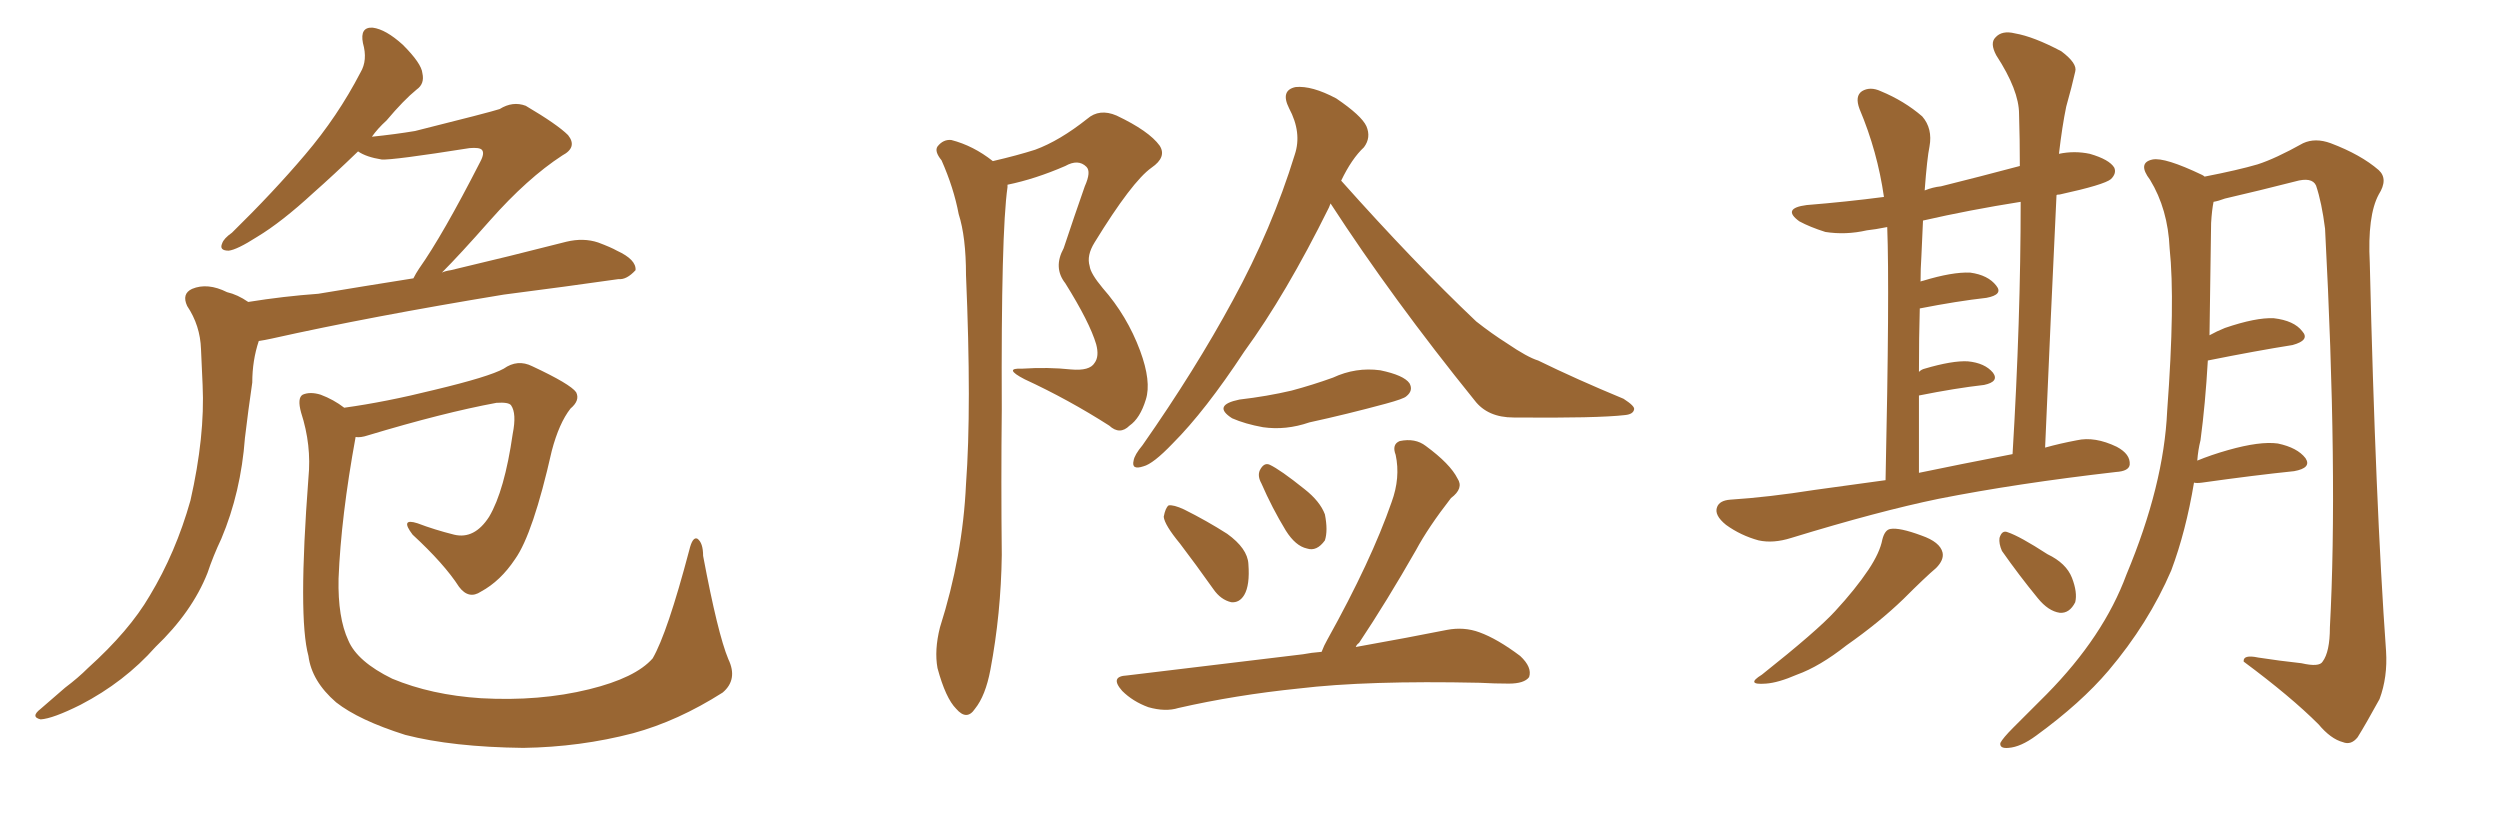 <svg xmlns="http://www.w3.org/2000/svg" xmlns:xlink="http://www.w3.org/1999/xlink" width="450" height="150"><path fill="#996633" padding="10" d="M44.68 54.35L44.68 54.35Q51.12 53.32 57.28 52.88L57.28 52.88Q65.19 51.56 74.41 50.10L74.41 50.10Q74.85 49.22 75.44 48.34L75.44 48.34Q79.69 42.33 86.43 29.15L86.43 29.15Q87.30 27.54 86.72 26.95L86.72 26.95Q86.28 26.51 84.52 26.66L84.52 26.66Q70.61 28.86 68.70 28.71L68.70 28.71Q65.92 28.27 64.45 27.25L64.45 27.25Q60.06 31.49 56.40 34.72L56.40 34.72Q50.68 39.99 46.29 42.63L46.29 42.63Q42.63 44.97 41.16 45.12L41.16 45.12Q39.40 45.12 39.99 43.80L39.99 43.80Q40.28 42.92 41.75 41.89L41.75 41.89Q49.22 34.57 54.93 27.83L54.93 27.83Q60.79 20.95 64.89 13.04L64.89 13.04Q66.21 10.84 65.33 7.76L65.33 7.76Q64.75 4.83 67.09 4.98L67.09 4.98Q69.43 5.27 72.51 8.06L72.51 8.06Q75.88 11.43 76.03 13.18L76.03 13.18Q76.46 15.09 75 16.11L75 16.11Q72.66 18.02 69.58 21.68L69.58 21.68Q67.97 23.14 66.94 24.61L66.94 24.61Q71.19 24.17 74.71 23.58L74.71 23.58Q88.18 20.21 89.94 19.63L89.94 19.63Q92.29 18.16 94.63 19.04L94.63 19.04Q100.34 22.41 102.25 24.32L102.25 24.32Q104.00 26.51 101.22 27.98L101.22 27.98Q94.92 32.08 88.18 39.70L88.18 39.70Q82.76 45.85 79.54 49.07L79.54 49.07Q80.13 48.78 81.15 48.63L81.15 48.63Q91.70 46.14 101.95 43.51L101.95 43.51Q105.03 42.77 107.67 43.65L107.67 43.65Q110.01 44.53 111.04 45.12L111.04 45.12Q114.55 46.73 114.40 48.63L114.40 48.63Q112.79 50.39 111.33 50.24L111.33 50.24Q102.10 51.56 90.67 53.03L90.67 53.03Q66.65 56.98 48.93 60.94L48.93 60.94Q47.61 61.23 46.58 61.38L46.58 61.38Q45.41 64.89 45.41 68.85L45.41 68.85Q44.68 73.83 44.09 78.81L44.09 78.81Q43.36 88.62 39.84 96.97L39.84 96.97Q38.38 100.05 37.35 103.13L37.35 103.13Q34.57 110.16 27.98 116.46L27.98 116.46Q22.41 122.75 14.50 126.86L14.50 126.86Q9.52 129.35 7.32 129.49L7.32 129.49Q5.42 129.05 7.32 127.59L7.32 127.59Q9.52 125.68 11.72 123.78L11.72 123.78Q14.06 122.02 15.82 120.26L15.82 120.26Q23.29 113.53 26.95 107.23L26.95 107.23Q31.64 99.46 34.28 90.09L34.28 90.09Q36.91 78.52 36.47 69.29L36.47 69.29Q36.33 65.63 36.18 62.84L36.18 62.84Q36.04 58.59 33.69 55.08L33.69 55.08Q32.67 52.88 34.57 52.00L34.57 52.00Q37.35 50.83 40.87 52.59L40.87 52.59Q42.77 53.03 44.68 54.35ZM131.10 118.65L131.10 118.65L131.10 118.65Q132.86 122.31 130.08 124.66L130.08 124.66Q122.02 129.79 113.96 131.98L113.96 131.98Q104.44 134.47 94.19 134.62L94.19 134.62Q81.45 134.47 72.95 132.28L72.95 132.28Q64.60 129.64 60.50 126.42L60.50 126.42Q56.10 122.61 55.52 118.07L55.52 118.07Q53.61 111.18 55.52 85.99L55.52 85.99Q56.10 80.13 54.20 74.27L54.20 74.27Q53.47 71.63 54.49 71.04L54.49 71.04Q55.81 70.46 57.71 71.04L57.71 71.04Q60.06 71.92 61.96 73.39L61.96 73.39Q69.43 72.36 78.22 70.17L78.22 70.17Q88.04 67.82 90.67 66.36L90.67 66.36Q93.16 64.60 95.80 65.92L95.80 65.92Q102.69 69.14 103.71 70.61L103.71 70.61Q104.44 72.07 102.69 73.54L102.69 73.54Q100.63 76.17 99.32 81.15L99.32 81.15Q95.95 96.09 92.72 100.63L92.72 100.63Q90.09 104.59 86.57 106.49L86.57 106.49Q84.38 107.96 82.62 105.62L82.62 105.62Q79.98 101.51 74.27 96.24L74.27 96.24Q71.92 93.16 75.15 94.19L75.15 94.19Q78.22 95.36 81.74 96.24L81.74 96.24Q85.40 97.12 88.04 93.02L88.04 93.02Q90.82 88.33 92.29 78.08L92.29 78.08Q93.02 74.41 91.99 72.95L91.99 72.95Q91.55 72.36 89.36 72.51L89.36 72.51Q79.83 74.27 66.21 78.37L66.21 78.37Q64.89 78.81 64.01 78.66L64.01 78.66Q61.38 93.02 60.94 104.15L60.94 104.15Q60.79 111.18 62.70 115.28L62.70 115.28Q64.31 119.09 70.61 122.17L70.61 122.17Q77.64 125.10 86.57 125.68L86.57 125.68Q97.12 126.27 106.05 124.07L106.05 124.07Q114.40 122.02 117.48 118.51L117.48 118.51Q120.12 113.96 124.07 99.02L124.07 99.02Q124.66 96.53 125.54 96.97L125.54 96.97Q126.56 97.71 126.56 100.05L126.56 100.05Q129.20 114.11 131.10 118.65ZM178.71 29.00L178.71 29.00Q183.11 27.98 186.33 26.95L186.33 26.95Q190.72 25.34 195.70 21.39L195.70 21.39Q197.90 19.48 200.98 20.80L200.98 20.80Q206.84 23.58 208.74 26.22L208.74 26.22Q210.06 28.27 207.28 30.18L207.28 30.18Q203.76 32.67 197.02 43.65L197.02 43.65Q195.56 46.00 196.14 47.90L196.14 47.90Q196.29 49.22 198.49 51.86L198.49 51.86Q202.88 56.84 205.22 63.13L205.22 63.13Q207.28 68.70 206.25 71.92L206.25 71.92Q205.22 75.29 203.32 76.61L203.32 76.61Q201.56 78.37 199.66 76.61L199.66 76.61Q192.33 71.92 184.42 68.26L184.42 68.26Q180.47 66.21 183.98 66.36L183.98 66.36Q188.67 66.06 192.77 66.50L192.77 66.50Q196.14 66.80 197.02 65.33L197.02 65.33Q197.90 64.16 197.31 61.96L197.31 61.96Q196.14 58.01 191.75 50.98L191.75 50.98Q189.55 48.19 191.46 44.68L191.46 44.68Q193.36 38.96 195.26 33.54L195.26 33.54Q196.44 30.91 195.56 30.03L195.56 30.03Q194.09 28.56 191.75 29.88L191.75 29.88Q186.33 32.23 181.35 33.25L181.35 33.25Q181.35 33.54 181.35 33.69L181.35 33.69Q180.18 41.89 180.32 73.68L180.32 73.68Q180.18 86.72 180.32 99.90L180.32 99.90Q180.18 110.45 178.27 120.56L178.27 120.56Q177.39 125.24 175.49 127.59L175.49 127.59Q174.02 129.79 172.12 127.59L172.12 127.59Q170.21 125.68 168.75 120.26L168.75 120.26Q168.16 117.04 169.19 112.94L169.19 112.94Q173.29 100.05 173.88 87.16L173.88 87.16Q174.90 73.39 173.88 49.51L173.88 49.51Q173.88 42.63 172.56 38.53L172.56 38.53Q171.68 33.84 169.48 28.86L169.48 28.86Q168.16 27.25 168.75 26.37L168.75 26.37Q169.78 25.05 171.24 25.20L171.24 25.20Q175.20 26.22 178.71 29.00ZM239.50 36.62L239.50 36.62Q239.36 36.91 239.21 37.35L239.21 37.35Q231.45 53.03 223.97 63.28L223.97 63.28Q216.94 73.97 211.08 79.83L211.08 79.83Q207.57 83.50 205.81 83.94L205.81 83.94Q203.61 84.67 204.05 82.91L204.05 82.91Q204.20 81.88 205.66 80.13L205.66 80.13Q215.19 66.50 221.92 54.05L221.92 54.05Q228.96 41.16 233.06 27.83L233.06 27.83Q234.38 23.88 232.03 19.48L232.03 19.48Q230.42 16.26 233.20 15.67L233.20 15.67Q236.13 15.38 240.53 17.72L240.53 17.72Q245.07 20.80 245.95 22.71L245.95 22.71Q246.83 24.76 245.51 26.51L245.51 26.51Q243.31 28.56 241.41 32.52L241.41 32.52Q254.59 47.31 265.72 57.86L265.72 57.86Q268.51 60.06 271.29 61.82L271.29 61.82Q274.95 64.31 276.86 64.89L276.86 64.89Q283.74 68.26 292.24 71.78L292.24 71.78Q294.29 73.10 294.14 73.68L294.14 73.68Q293.99 74.56 292.53 74.71L292.53 74.71Q287.55 75.29 272.46 75.15L272.46 75.15Q267.77 75.15 265.43 72.07L265.43 72.07Q250.63 53.76 239.50 36.62ZM223.10 71.92L223.10 71.92Q228.08 71.34 232.47 70.31L232.47 70.31Q236.28 69.29 239.94 67.97L239.94 67.97Q244.04 66.06 248.44 66.65L248.44 66.65Q252.69 67.53 253.71 68.99L253.71 68.99Q254.44 70.31 253.13 71.34L253.13 71.34Q252.69 71.78 249.46 72.66L249.46 72.66Q242.43 74.56 235.69 76.03L235.69 76.03Q231.45 77.49 227.34 76.90L227.34 76.90Q224.12 76.32 221.78 75.29L221.78 75.29Q218.12 72.95 223.10 71.92ZM212.40 97.85L212.40 97.85Q209.62 94.48 209.47 93.02L209.47 93.02Q209.77 91.41 210.35 90.97L210.35 90.97Q211.23 90.82 213.13 91.70L213.13 91.70Q217.24 93.75 220.90 96.09L220.90 96.09Q224.56 98.73 224.71 101.51L224.71 101.51Q225 105.32 223.97 107.08L223.97 107.08Q223.10 108.54 221.63 108.40L221.63 108.40Q219.73 107.96 218.41 106.05L218.41 106.05Q215.19 101.51 212.40 97.85ZM227.05 87.01L227.05 87.01Q226.32 85.69 226.76 84.67L226.76 84.67Q227.49 83.20 228.52 83.64L228.52 83.64Q230.42 84.52 234.81 88.04L234.81 88.04Q237.60 90.23 238.48 92.58L238.48 92.58Q239.06 95.51 238.48 97.27L238.48 97.27Q237.01 99.32 235.25 98.73L235.25 98.73Q233.20 98.29 231.45 95.51L231.45 95.51Q228.96 91.41 227.05 87.01ZM237.89 117.33L237.89 117.33L237.89 117.33Q238.33 116.16 238.92 115.14L238.92 115.14Q246.83 100.93 250.49 90.38L250.49 90.38Q252.10 85.99 251.22 81.88L251.22 81.88Q250.49 79.98 251.95 79.39L251.95 79.39Q254.74 78.81 256.64 80.27L256.64 80.27Q261.04 83.50 262.35 86.13L262.35 86.13Q263.53 87.89 261.18 89.65L261.18 89.65Q257.08 94.92 254.88 99.02L254.88 99.02Q249.61 108.25 244.63 115.72L244.63 115.72Q244.19 116.02 244.04 116.46L244.04 116.46Q253.86 114.70 260.45 113.38L260.45 113.38Q263.53 112.79 266.31 113.82L266.31 113.82Q269.53 114.99 273.63 118.07L273.63 118.07Q275.83 120.12 275.24 121.88L275.24 121.88Q274.37 123.05 271.58 123.05L271.58 123.05Q269.09 123.05 266.31 122.90L266.31 122.90Q246.09 122.46 233.79 123.93L233.79 123.93Q222.36 125.10 212.11 127.44L212.11 127.44Q209.77 128.17 206.69 127.29L206.69 127.29Q203.91 126.27 202.00 124.37L202.00 124.37Q199.66 121.73 202.88 121.58L202.88 121.58Q220.02 119.53 234.52 117.77L234.52 117.77Q235.99 117.48 237.89 117.33ZM339.40 86.43L339.40 86.43Q340.14 52.29 339.70 40.87L339.70 40.87Q337.50 41.31 336.04 41.46L336.04 41.46Q332.23 42.33 328.56 41.75L328.56 41.75Q325.78 40.87 323.88 39.84L323.88 39.84Q320.65 37.50 325.20 36.91L325.20 36.91Q332.37 36.33 339.11 35.45L339.11 35.45Q337.94 27.25 334.72 19.63L334.72 19.63Q333.84 17.29 335.16 16.41L335.16 16.41Q336.62 15.53 338.53 16.41L338.53 16.41Q342.77 18.16 346.00 20.95L346.00 20.95Q347.90 23.14 347.31 26.37L347.31 26.37Q346.88 28.42 346.44 34.28L346.44 34.28Q347.90 33.69 349.37 33.54L349.37 33.54Q356.40 31.79 363.57 29.88L363.57 29.88Q363.57 25.05 363.43 20.51L363.43 20.51Q363.43 16.26 359.33 9.96L359.33 9.96Q358.15 7.76 359.18 6.74L359.18 6.74Q360.35 5.42 362.70 6.01L362.70 6.01Q366.06 6.59 371.04 9.23L371.04 9.23Q373.97 11.43 373.54 12.89L373.54 12.89Q372.95 15.53 371.92 19.19L371.92 19.19Q371.19 22.71 370.61 27.69L370.61 27.69Q373.39 27.10 376.17 27.69L376.17 27.69Q379.69 28.71 380.57 30.18L380.57 30.18Q381.01 31.20 379.98 32.23L379.98 32.23Q378.81 33.25 370.75 35.01L370.75 35.01Q370.17 35.01 370.17 35.16L370.17 35.16Q369.14 56.69 368.12 80.57L368.12 80.57Q370.75 79.83 373.83 79.25L373.83 79.25Q377.05 78.52 381.01 80.42L381.01 80.42Q383.50 81.74 383.35 83.64L383.35 83.64Q383.20 84.81 380.86 84.96L380.86 84.96Q362.99 87.01 348.93 89.79L348.93 89.79Q338.23 91.99 322.41 96.83L322.41 96.83Q319.19 97.85 316.55 97.27L316.55 97.27Q313.33 96.39 310.69 94.48L310.69 94.48Q308.50 92.72 309.08 91.26L309.08 91.26Q309.52 90.09 311.43 89.94L311.43 89.94Q318.31 89.50 326.66 88.18L326.66 88.18Q330.03 87.74 339.40 86.43ZM345.41 85.11L345.41 85.11Q352.44 83.64 362.26 81.74L362.26 81.74Q363.72 57.57 363.72 36.33L363.72 36.33Q354.49 37.79 346.14 39.70L346.14 39.70Q346.00 42.63 345.85 46.14L345.85 46.14Q345.70 48.34 345.70 50.68L345.70 50.68Q346.00 50.54 346.14 50.54L346.14 50.54Q351.42 48.93 354.64 49.07L354.64 49.07Q357.86 49.51 359.33 51.42L359.33 51.42Q360.64 53.03 357.57 53.61L357.57 53.61Q352.29 54.20 345.56 55.52L345.56 55.52Q345.41 60.64 345.41 66.94L345.41 66.94Q345.85 66.50 346.44 66.36L346.44 66.36Q351.42 64.89 354.20 65.04L354.20 65.04Q357.28 65.33 358.74 67.09L358.74 67.09Q359.91 68.70 357.13 69.29L357.13 69.29Q352.00 69.87 345.41 71.19L345.41 71.19Q345.41 77.64 345.41 85.11ZM338.82 97.12L338.82 97.12Q339.26 95.36 340.28 95.21L340.28 95.21Q341.89 94.92 345.85 96.39L345.85 96.39Q349.22 97.56 349.66 99.46L349.66 99.46Q349.95 100.78 348.49 102.25L348.49 102.25Q346.58 103.86 342.63 107.81L342.63 107.81Q338.23 112.06 332.37 116.16L332.37 116.16Q327.54 119.97 323.44 121.44L323.44 121.44Q320.07 122.90 317.87 123.05L317.87 123.05Q314.06 123.34 317.14 121.44L317.14 121.44Q327.10 113.53 330.32 110.01L330.32 110.01Q333.98 106.05 336.33 102.54L336.33 102.54Q338.38 99.46 338.82 97.12ZM360.35 99.17L360.35 99.17Q359.77 97.85 359.91 96.83L359.91 96.83Q360.35 95.36 361.38 95.80L361.38 95.80Q363.57 96.53 368.55 99.76L368.55 99.76Q371.92 101.37 372.95 104.00L372.95 104.00Q373.97 106.64 373.54 108.40L373.54 108.40Q372.51 110.45 370.75 110.30L370.75 110.30Q368.70 110.01 366.80 107.67L366.80 107.67Q363.43 103.56 360.35 99.17ZM394.92 86.87L394.92 86.87L394.92 86.87Q393.46 95.65 390.82 102.69L390.82 102.69Q386.72 112.21 379.54 120.70L379.54 120.70Q374.56 126.56 366.50 132.42L366.50 132.42Q363.72 134.47 361.52 134.62L361.52 134.62Q359.91 134.77 360.06 133.74L360.06 133.74Q360.50 132.86 362.40 130.96L362.40 130.96Q365.19 128.17 368.41 124.95L368.41 124.95Q378.66 114.55 382.76 103.42L382.76 103.42Q389.50 87.30 390.09 73.97L390.09 73.97Q391.55 54.35 390.53 44.68L390.53 44.68Q390.23 37.65 387.01 32.37L387.01 32.37Q384.67 29.30 387.45 28.71L387.45 28.71Q389.65 28.27 396.39 31.49L396.39 31.49Q396.68 31.64 396.83 31.79L396.83 31.79Q402.83 30.62 406.35 29.59L406.35 29.59Q409.57 28.56 414.55 25.78L414.55 25.78Q416.75 24.76 419.53 25.78L419.53 25.78Q424.95 27.83 428.17 30.62L428.17 30.62Q429.93 32.23 428.17 35.01L428.17 35.01Q426.12 38.82 426.56 47.31L426.56 47.31Q427.59 90.67 429.49 117.19L429.49 117.19Q429.79 121.88 428.32 125.83L428.32 125.83Q425.83 130.37 424.37 132.71L424.37 132.71Q423.19 134.18 421.73 133.59L421.73 133.59Q419.53 133.01 417.33 130.37L417.33 130.37Q412.35 125.39 403.86 119.09L403.86 119.09Q403.71 117.77 406.49 118.36L406.49 118.36Q410.30 118.95 414.26 119.38L414.26 119.38Q417.48 120.12 418.07 119.09L418.07 119.09Q419.38 117.33 419.38 112.94L419.38 112.94Q420.85 85.69 418.51 41.16L418.51 41.16Q417.92 36.47 416.89 33.40L416.89 33.40Q416.16 31.79 413.09 32.67L413.09 32.67Q406.79 34.28 400.49 35.74L400.49 35.74Q399.32 36.18 398.44 36.33L398.44 36.33Q398.14 37.79 398.00 40.14L398.00 40.14Q397.85 50.98 397.71 60.35L397.71 60.35Q399.02 59.62 400.49 59.03L400.49 59.03Q406.05 57.13 409.28 57.28L409.28 57.28Q412.94 57.71 414.40 59.62L414.40 59.62Q415.87 61.23 412.65 62.11L412.65 62.11Q406.20 63.13 397.41 64.89L397.41 64.89Q396.97 72.66 396.09 79.25L396.09 79.25Q395.65 81.01 395.51 82.91L395.51 82.91Q398.00 81.88 401.07 81.01L401.07 81.01Q406.79 79.39 410.01 79.83L410.01 79.83Q413.53 80.57 414.99 82.47L414.99 82.47Q416.16 84.23 412.94 84.81L412.94 84.81Q405.76 85.55 396.39 86.87L396.39 86.87Q395.36 87.01 394.92 86.87Z"/></svg>
